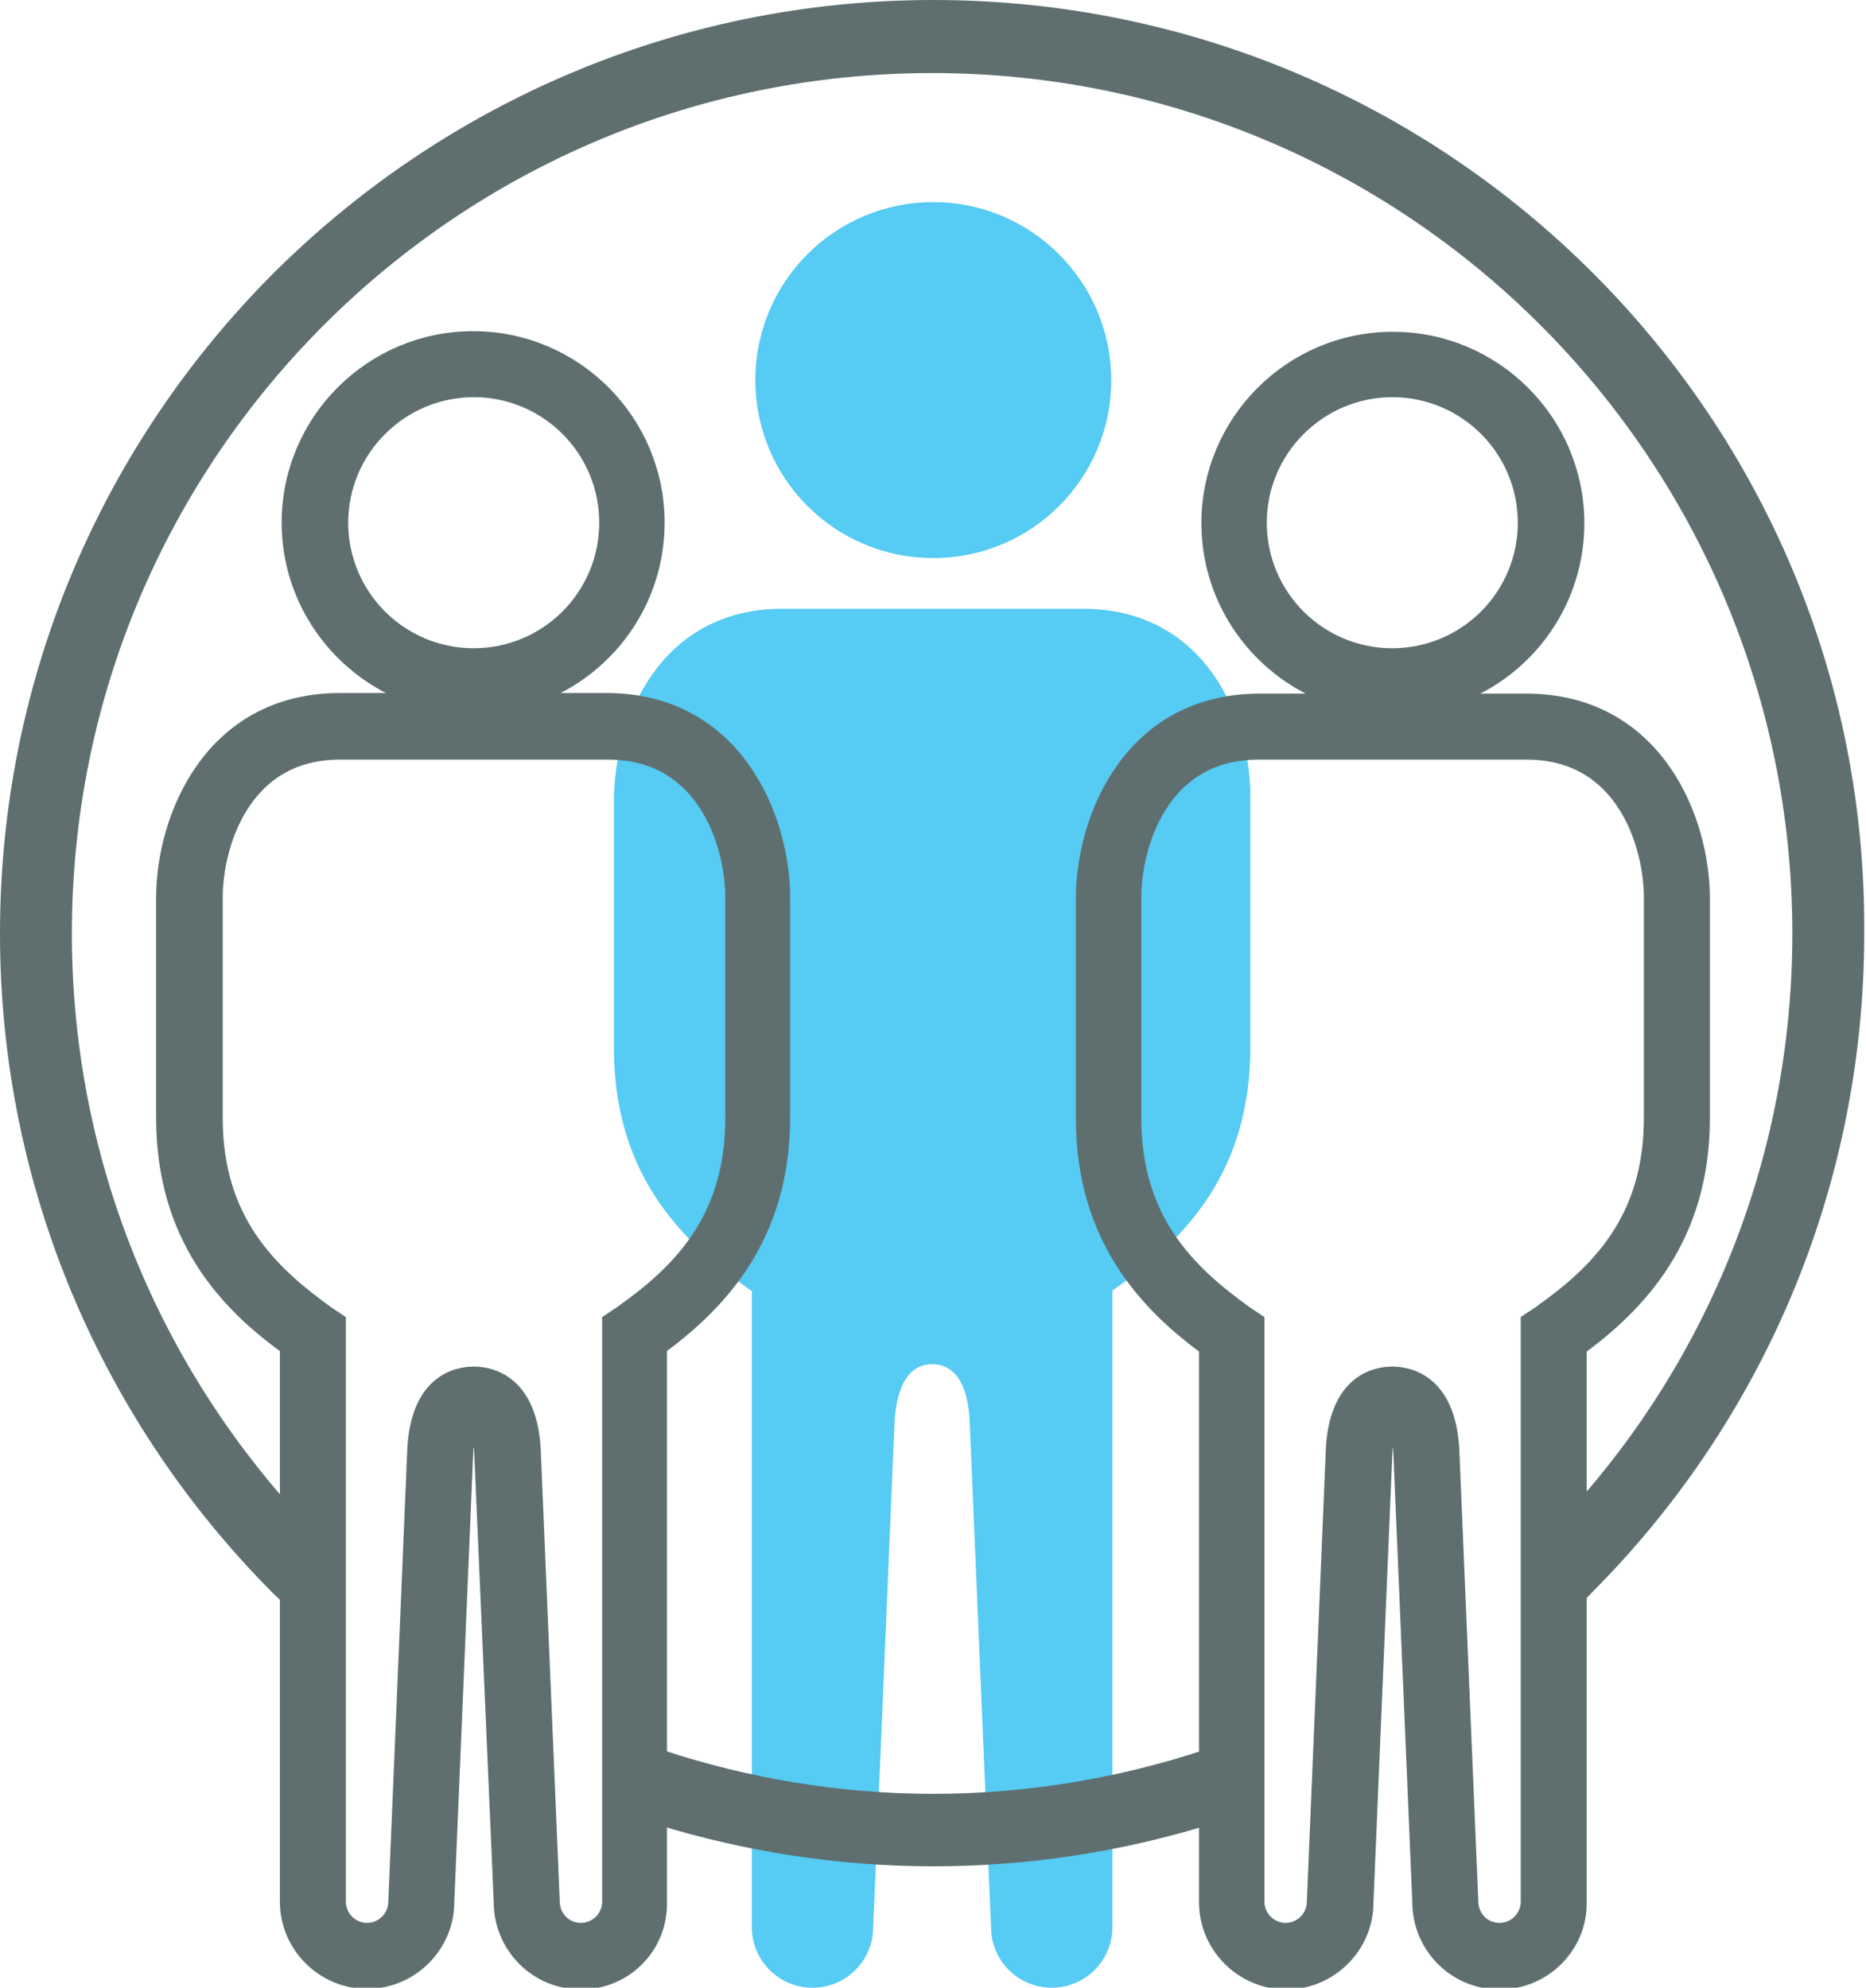 <svg enable-background="new 0 0 31.67 33.73" viewBox="0 0 31.67 33.73" xmlns="http://www.w3.org/2000/svg"><path d="m15.84 9.47c1.67 0 3.02-1.35 3.02-3.02 0-1.66-1.35-3.02-3.02-3.02s-3.02 1.35-3.02 3.02 1.35 3.02 3.02 3.02zm2.54.86c-1.35 0-2.55 0-2.55 0s-1.2 0-2.55 0c-2.09 0-2.86 1.9-2.86 3.26v4.2c0 2.25 1.28 3.37 2.34 4.12v10.79c0 .57.46 1.03 1.03 1.03s1.03-.46 1.03-1.03l.36-8.52c.03-.72.28-1.03.64-1.03.37 0 .62.31.64 1.03l.36 8.52c0 .57.46 1.03 1.03 1.03s1.03-.46 1.03-1.03v-10.8c1.06-.75 2.34-1.86 2.34-4.12 0-3.82 0-3.32 0-4.2.03-1.35-.75-3.25-2.84-3.25z" fill="#56cbf3"/><path d="m9.86 33.61c-.74 0-1.33-.6-1.33-1.33l-.33-7.59c-.01-.31-.08-.53-.16-.53s-.15.22-.16.52l-.32 7.6c0 .72-.6 1.32-1.33 1.32s-1.33-.6-1.33-1.33v-9.42c-1.02-.73-2.1-1.85-2.1-3.88v-3.74c0-1.33.79-3.32 2.97-3.32h1.66c-1.42-.28-2.5-1.54-2.5-3.04 0-1.71 1.39-3.1 3.1-3.1s3.1 1.39 3.1 3.1c0 1.5-1.07 2.76-2.5 3.04h1.66c2.18 0 2.97 1.99 2.97 3.32v3.74c0 2.02-1.08 3.14-2.09 3.88v9.42c.02.74-.57 1.34-1.31 1.34zm-1.82-10.27c.28 0 .95.13.99 1.32l.32 7.6c0 .3.23.52.51.52s.51-.23.51-.51v-9.84l.18-.12c.99-.7 1.91-1.59 1.91-3.34v-3.74c0-.86-.45-2.49-2.14-2.49h-4.55c-1.69 0-2.14 1.63-2.14 2.49v3.74c0 1.74.92 2.63 1.91 3.34l.18.12v9.84c0 .28.23.51.51.51s.51-.23.51-.51l.32-7.62c.04-1.18.7-1.31.98-1.31zm0-16.75c-1.25 0-2.28 1.02-2.28 2.28s1.02 2.28 2.28 2.28 2.28-1.02 2.28-2.28-1.02-2.28-2.28-2.28z" fill="#5f6f6f" stroke="#5f6f6f" stroke-miterlimit="10" stroke-width=".3"/><path clip-rule="evenodd" d="m20.48 29.84c-1.46.48-3.02.75-4.64.75s-3.18-.27-4.64-.75v.98c1.47.45 3.03.7 4.64.7 1.62 0 3.18-.25 4.64-.7z" fill="#5f6f6f" fill-rule="evenodd"/><path d="m20.48 29.84c-1.46.48-3.02.75-4.64.75s-3.18-.27-4.64-.75v.98c1.47.45 3.03.7 4.64.7 1.62 0 3.18-.25 4.64-.7z" fill="none" stroke="#5f6f6f" stroke-miterlimit="10" stroke-width=".3"/><path clip-rule="evenodd" d="m26.93 4.74c-2.84-2.84-6.76-4.59-11.09-4.59s-8.25 1.76-11.09 4.59c-2.84 2.84-4.6 6.76-4.6 11.1 0 4.33 1.76 8.25 4.59 11.09.05.05.1.09.14.14v-1.34c-2.37-2.62-3.81-6.09-3.81-9.89 0-4.08 1.65-7.76 4.32-10.43s6.36-4.32 10.43-4.32 7.76 1.65 10.43 4.32 4.32 6.36 4.32 10.43c0 3.81-1.44 7.28-3.81 9.89v1.34c.05-.05.1-.09.14-.14 2.84-2.84 4.59-6.76 4.59-11.09.03-4.34-1.72-8.26-4.56-11.1z" fill="#5f6f6f" fill-rule="evenodd"/><g stroke="#5f6f6f" stroke-miterlimit="10" stroke-width=".3"><path d="m26.93 4.74c-2.84-2.84-6.76-4.59-11.09-4.59s-8.25 1.76-11.09 4.59c-2.84 2.84-4.6 6.76-4.6 11.1 0 4.33 1.76 8.25 4.59 11.09.05.05.1.09.14.14v-1.34c-2.37-2.62-3.81-6.09-3.81-9.89 0-4.08 1.65-7.76 4.32-10.43s6.36-4.32 10.43-4.32 7.76 1.65 10.43 4.32 4.32 6.36 4.32 10.43c0 3.81-1.44 7.28-3.81 9.89v1.34c.05-.05.1-.09.14-.14 2.84-2.84 4.59-6.76 4.59-11.09.03-4.34-1.72-8.26-4.56-11.1z" fill="none"/><path d="m25.45 33.61c-.74 0-1.33-.6-1.33-1.33l-.32-7.58c-.01-.31-.08-.53-.16-.53s-.15.22-.16.52l-.32 7.6c0 .72-.6 1.32-1.33 1.32s-1.33-.6-1.33-1.33v-9.42c-1.01-.74-2.09-1.86-2.09-3.88v-3.74c0-1.33.79-3.32 2.97-3.32h1.66c-1.42-.28-2.5-1.54-2.5-3.04 0-1.71 1.39-3.1 3.1-3.1s3.1 1.39 3.1 3.1c0 1.5-1.07 2.76-2.5 3.04h1.66c2.18 0 2.97 1.99 2.97 3.32v3.74c0 2.02-1.08 3.14-2.09 3.88v9.42c.01.73-.59 1.33-1.33 1.33zm-1.82-10.27c.28 0 .95.13.99 1.32l.32 7.6c0 .3.23.52.51.52s.51-.23.51-.51v-9.84l.18-.12c.99-.7 1.91-1.59 1.91-3.34v-3.74c0-.86-.45-2.49-2.14-2.49h-4.55c-1.69 0-2.14 1.63-2.14 2.49v3.74c0 1.74.92 2.63 1.91 3.34l.18.12v9.84c0 .28.23.51.51.51s.51-.23.51-.51l.32-7.62c.04-1.18.7-1.31.98-1.31zm0-16.75c-1.25 0-2.28 1.02-2.28 2.28s1.02 2.28 2.28 2.28 2.28-1.02 2.28-2.28-1.02-2.28-2.28-2.28z" fill="#5f6f6f"/></g></svg>